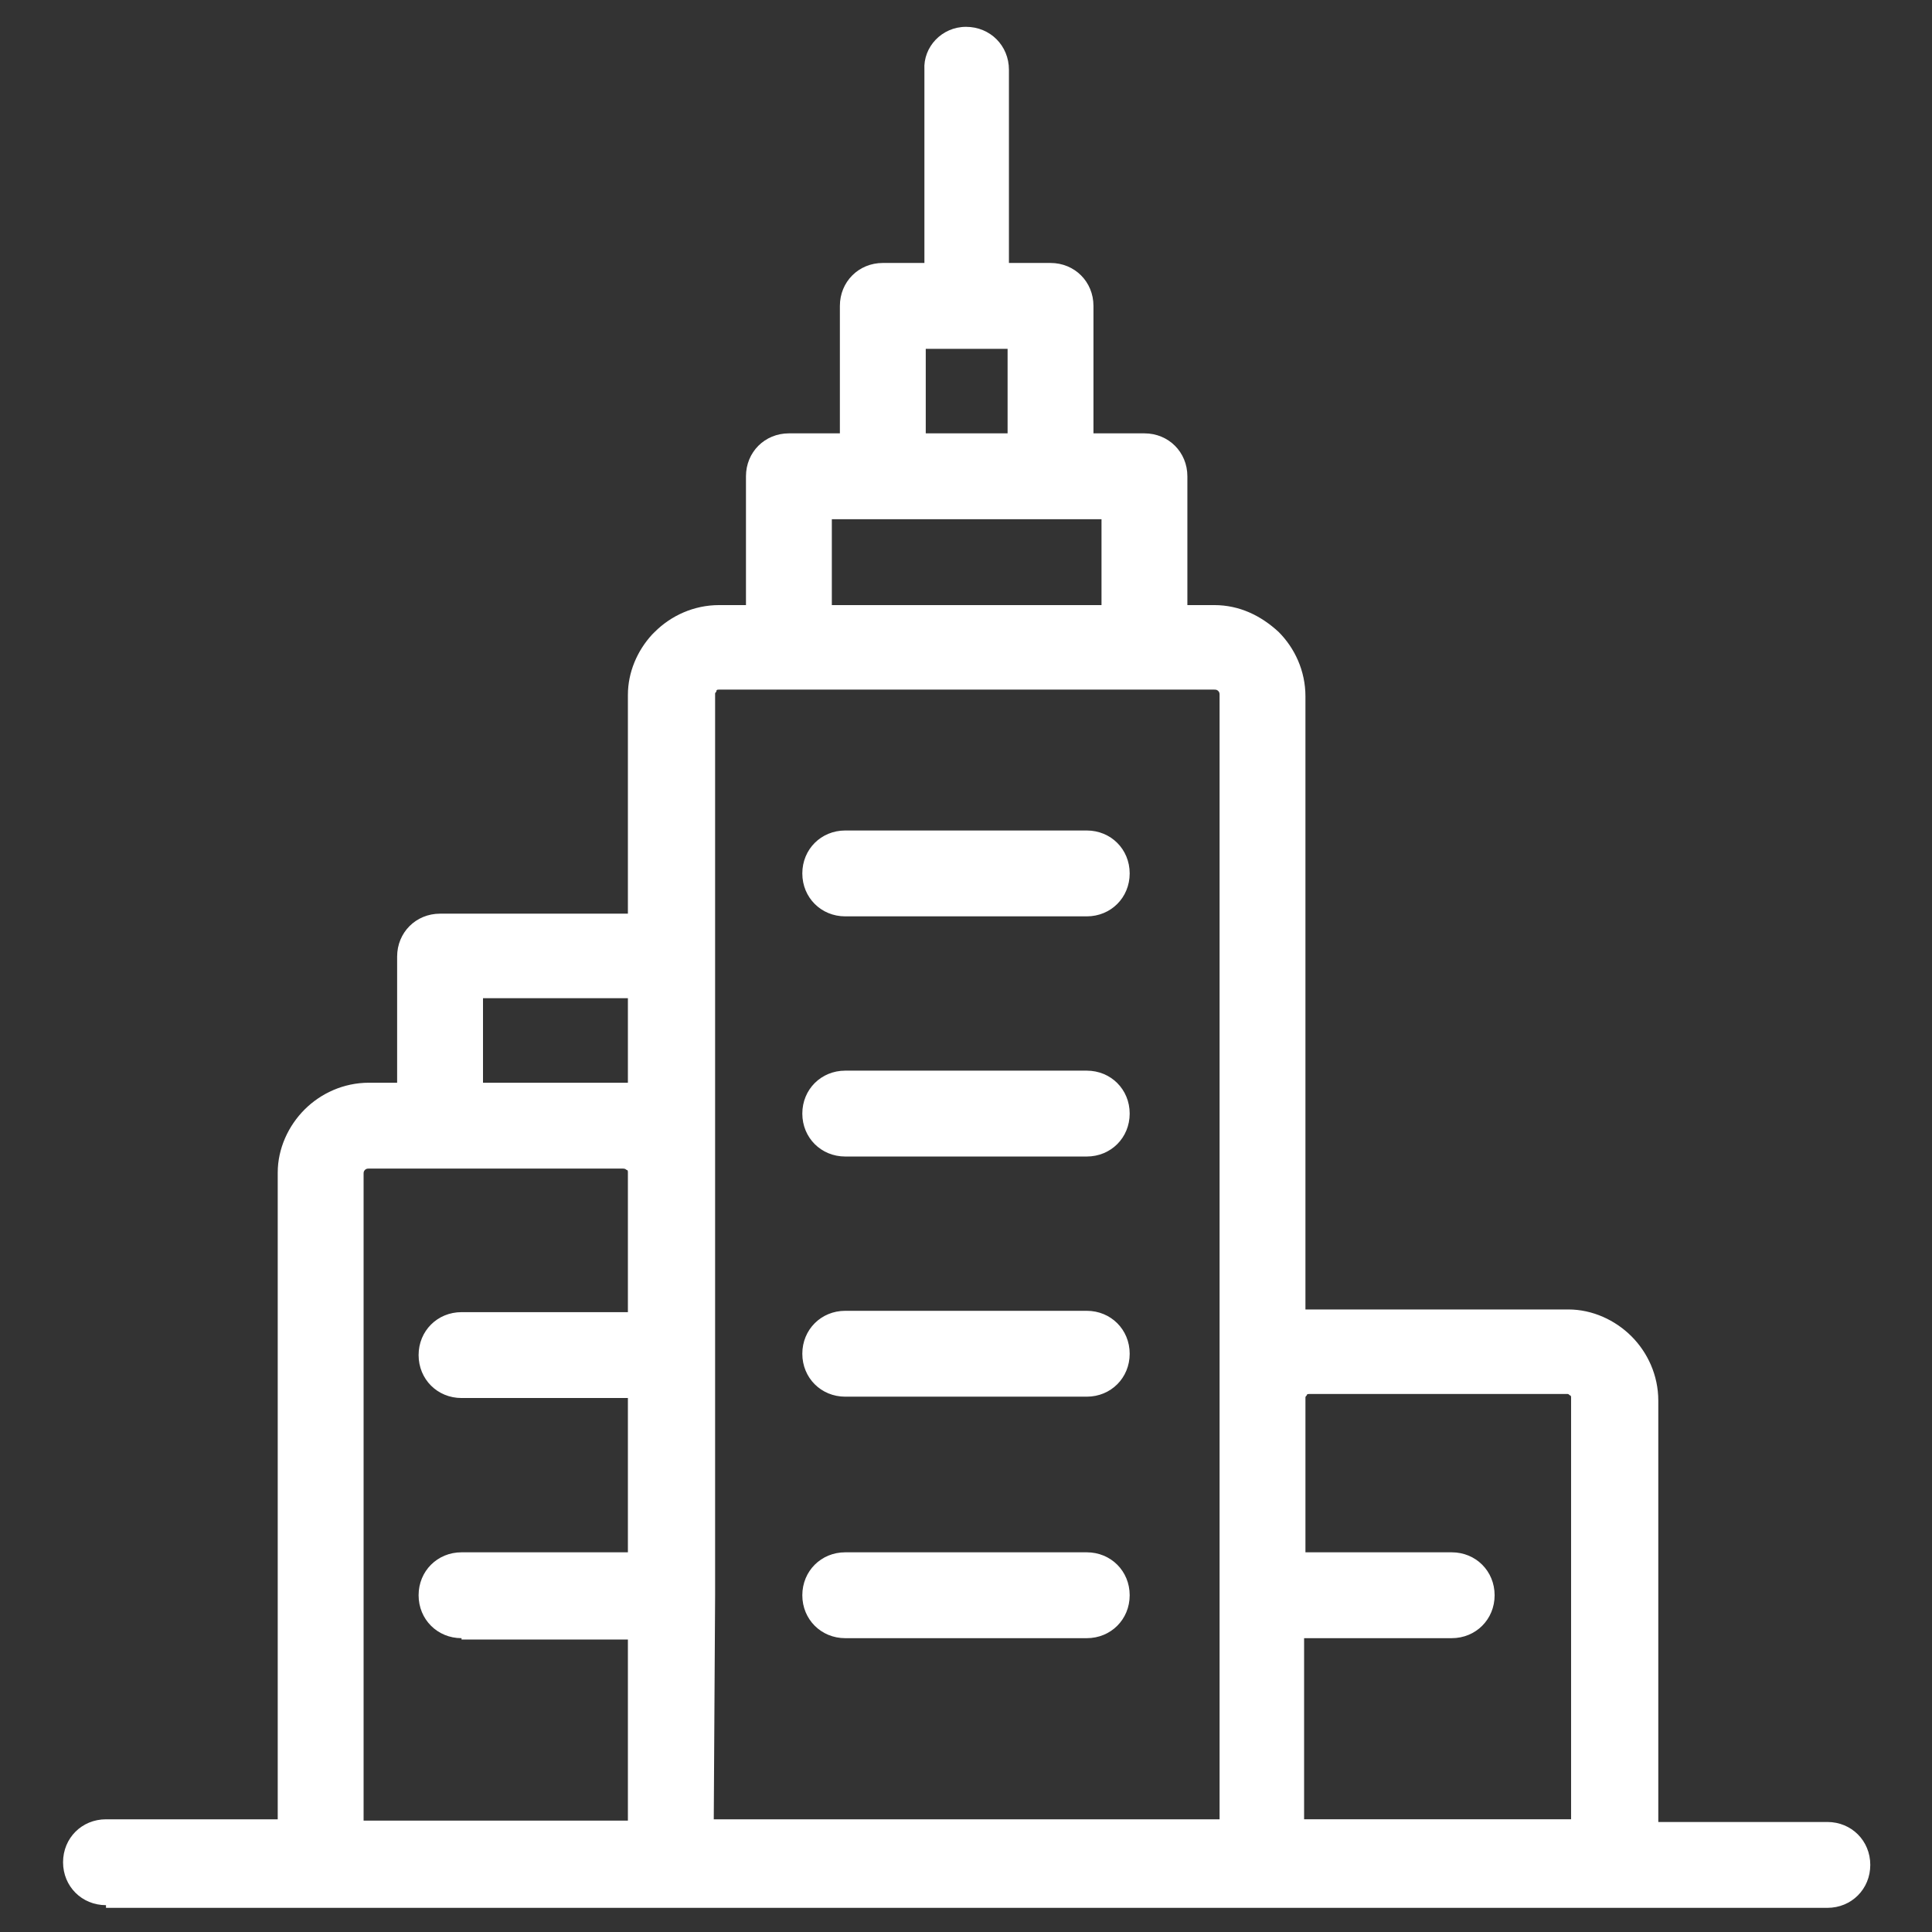 <?xml version="1.0" encoding="utf-8"?>
<!-- Generator: Adobe Illustrator 26.0.2, SVG Export Plug-In . SVG Version: 6.00 Build 0)  -->
<svg version="1.1" id="Layer_1" xmlns="http://www.w3.org/2000/svg" xmlns:xlink="http://www.w3.org/1999/xlink" x="0px" y="0px"
	 viewBox="0 0 144 144" style="enable-background:new 0 0 144 144;" xml:space="preserve">
<rect x="0" y="0" width="144" height="144" fill="#333333" stroke="none"/>
<style type="text/css">
	.st0{display:none;}
	.st1{display:inline;}
	.st2{fill-rule:evenodd;clip-rule:evenodd;fill:#FFFFFF;}
</style>
<g id="Layer_2_00000098192208656215744070000012135051087225513858_" class="st0">
	<rect x="-44" y="-44" class="st1" width="232.2" height="232.2"/>
</g>
<path class="st2" d="M53.2,135.6h37.7v-16.7v-14.6V51.8c0-0.1,0-0.2-0.1-0.3s-0.2-0.1-0.3-0.1h-5.2H58.8h-5.2c-0.1,0-0.2,0-0.2,0.1
	l0,0c0,0.1-0.1,0.1-0.1,0.2v19.4v16.2V101v17.9L53.2,135.6L53.2,135.6z M7.9,142c-1.8,0-3.2-1.4-3.2-3.2s1.4-3.2,3.2-3.2h12.8V87.4
	c0-1.8,0.8-3.5,2-4.7l0,0c1.2-1.2,2.9-2,4.8-2h2.1v-9.4c0-1.8,1.4-3.2,3.2-3.2h14V51.8c0-1.7,0.7-3.3,1.8-4.5l0.2-0.2
	c1.2-1.2,2.9-2,4.8-2h2v-9.6c0-1.8,1.4-3.2,3.2-3.2h3.8v-9.5c0-1.8,1.4-3.2,3.2-3.2h3.1V5.2C68.8,3.5,70.2,2,72,2s3.2,1.4,3.2,3.2
	v14.4h3.1c1.8,0,3.2,1.4,3.2,3.2v9.5h3.8c1.8,0,3.2,1.4,3.2,3.2v9.6h2c1.9,0,3.5,0.8,4.8,2c1.2,1.2,2,2.9,2,4.8v45.7
	c0.1,0,0.2,0,0.4,0h19.2c1.8,0,3.5,0.8,4.7,2l0,0c1.2,1.2,2,2.9,2,4.8v31.4h12.6c1.8,0,3.2,1.4,3.2,3.2s-1.4,3.2-3.2,3.2h-15.8H94
	H50H24H7.9V142z M63,68.3c-1.8,0-3.2-1.4-3.2-3.2c0-1.8,1.4-3.2,3.2-3.2h18c1.8,0,3.2,1.4,3.2,3.2c0,1.8-1.4,3.2-3.2,3.2H63L63,68.3
	z M63,122.1c-1.8,0-3.2-1.4-3.2-3.2c0-1.8,1.4-3.2,3.2-3.2h18c1.8,0,3.2,1.4,3.2,3.2c0,1.8-1.4,3.2-3.2,3.2H63L63,122.1z M63,104.1
	c-1.8,0-3.2-1.4-3.2-3.2c0-1.8,1.4-3.2,3.2-3.2h18c1.8,0,3.2,1.4,3.2,3.2c0,1.8-1.4,3.2-3.2,3.2H63L63,104.1z M63,86.2
	c-1.8,0-3.2-1.4-3.2-3.2c0-1.8,1.4-3.2,3.2-3.2h18c1.8,0,3.2,1.4,3.2,3.2c0,1.8-1.4,3.2-3.2,3.2H63L63,86.2z M97.2,115.7h11
	c1.8,0,3.2,1.4,3.2,3.2c0,1.8-1.4,3.2-3.2,3.2h-11v13.5h19.9v-31.4c0-0.1,0-0.2-0.1-0.2l0,0c-0.1-0.1-0.1-0.1-0.2-0.1H97.6
	c-0.1,0-0.2,0-0.2,0.1l0,0c-0.1,0.1-0.1,0.1-0.1,0.2v11.5H97.2z M34.4,122.1c-1.8,0-3.2-1.4-3.2-3.2c0-1.8,1.4-3.2,3.2-3.2h12.4
	v-11.5H34.4c-1.8,0-3.2-1.4-3.2-3.2c0-1.8,1.4-3.2,3.2-3.2h12.4V87.4c0-0.1,0-0.2-0.1-0.2c-0.1-0.1-0.2-0.1-0.3-0.1H32.8h-5.3
	c-0.1,0-0.2,0-0.3,0.1l0,0c-0.1,0.1-0.1,0.2-0.1,0.3v48.2h19.7v-13.5H34.4V122.1z M46.8,74.4H36v6.3h10.4c0.1,0,0.2,0,0.4,0
	L46.8,74.4L46.8,74.4z M75.1,32.3V26H69v6.3H75.1L75.1,32.3z M82.1,38.7h-3.8H65.8H62v6.4h20.1C82.1,45.1,82.1,38.7,82.1,38.7z"/>
</svg>
